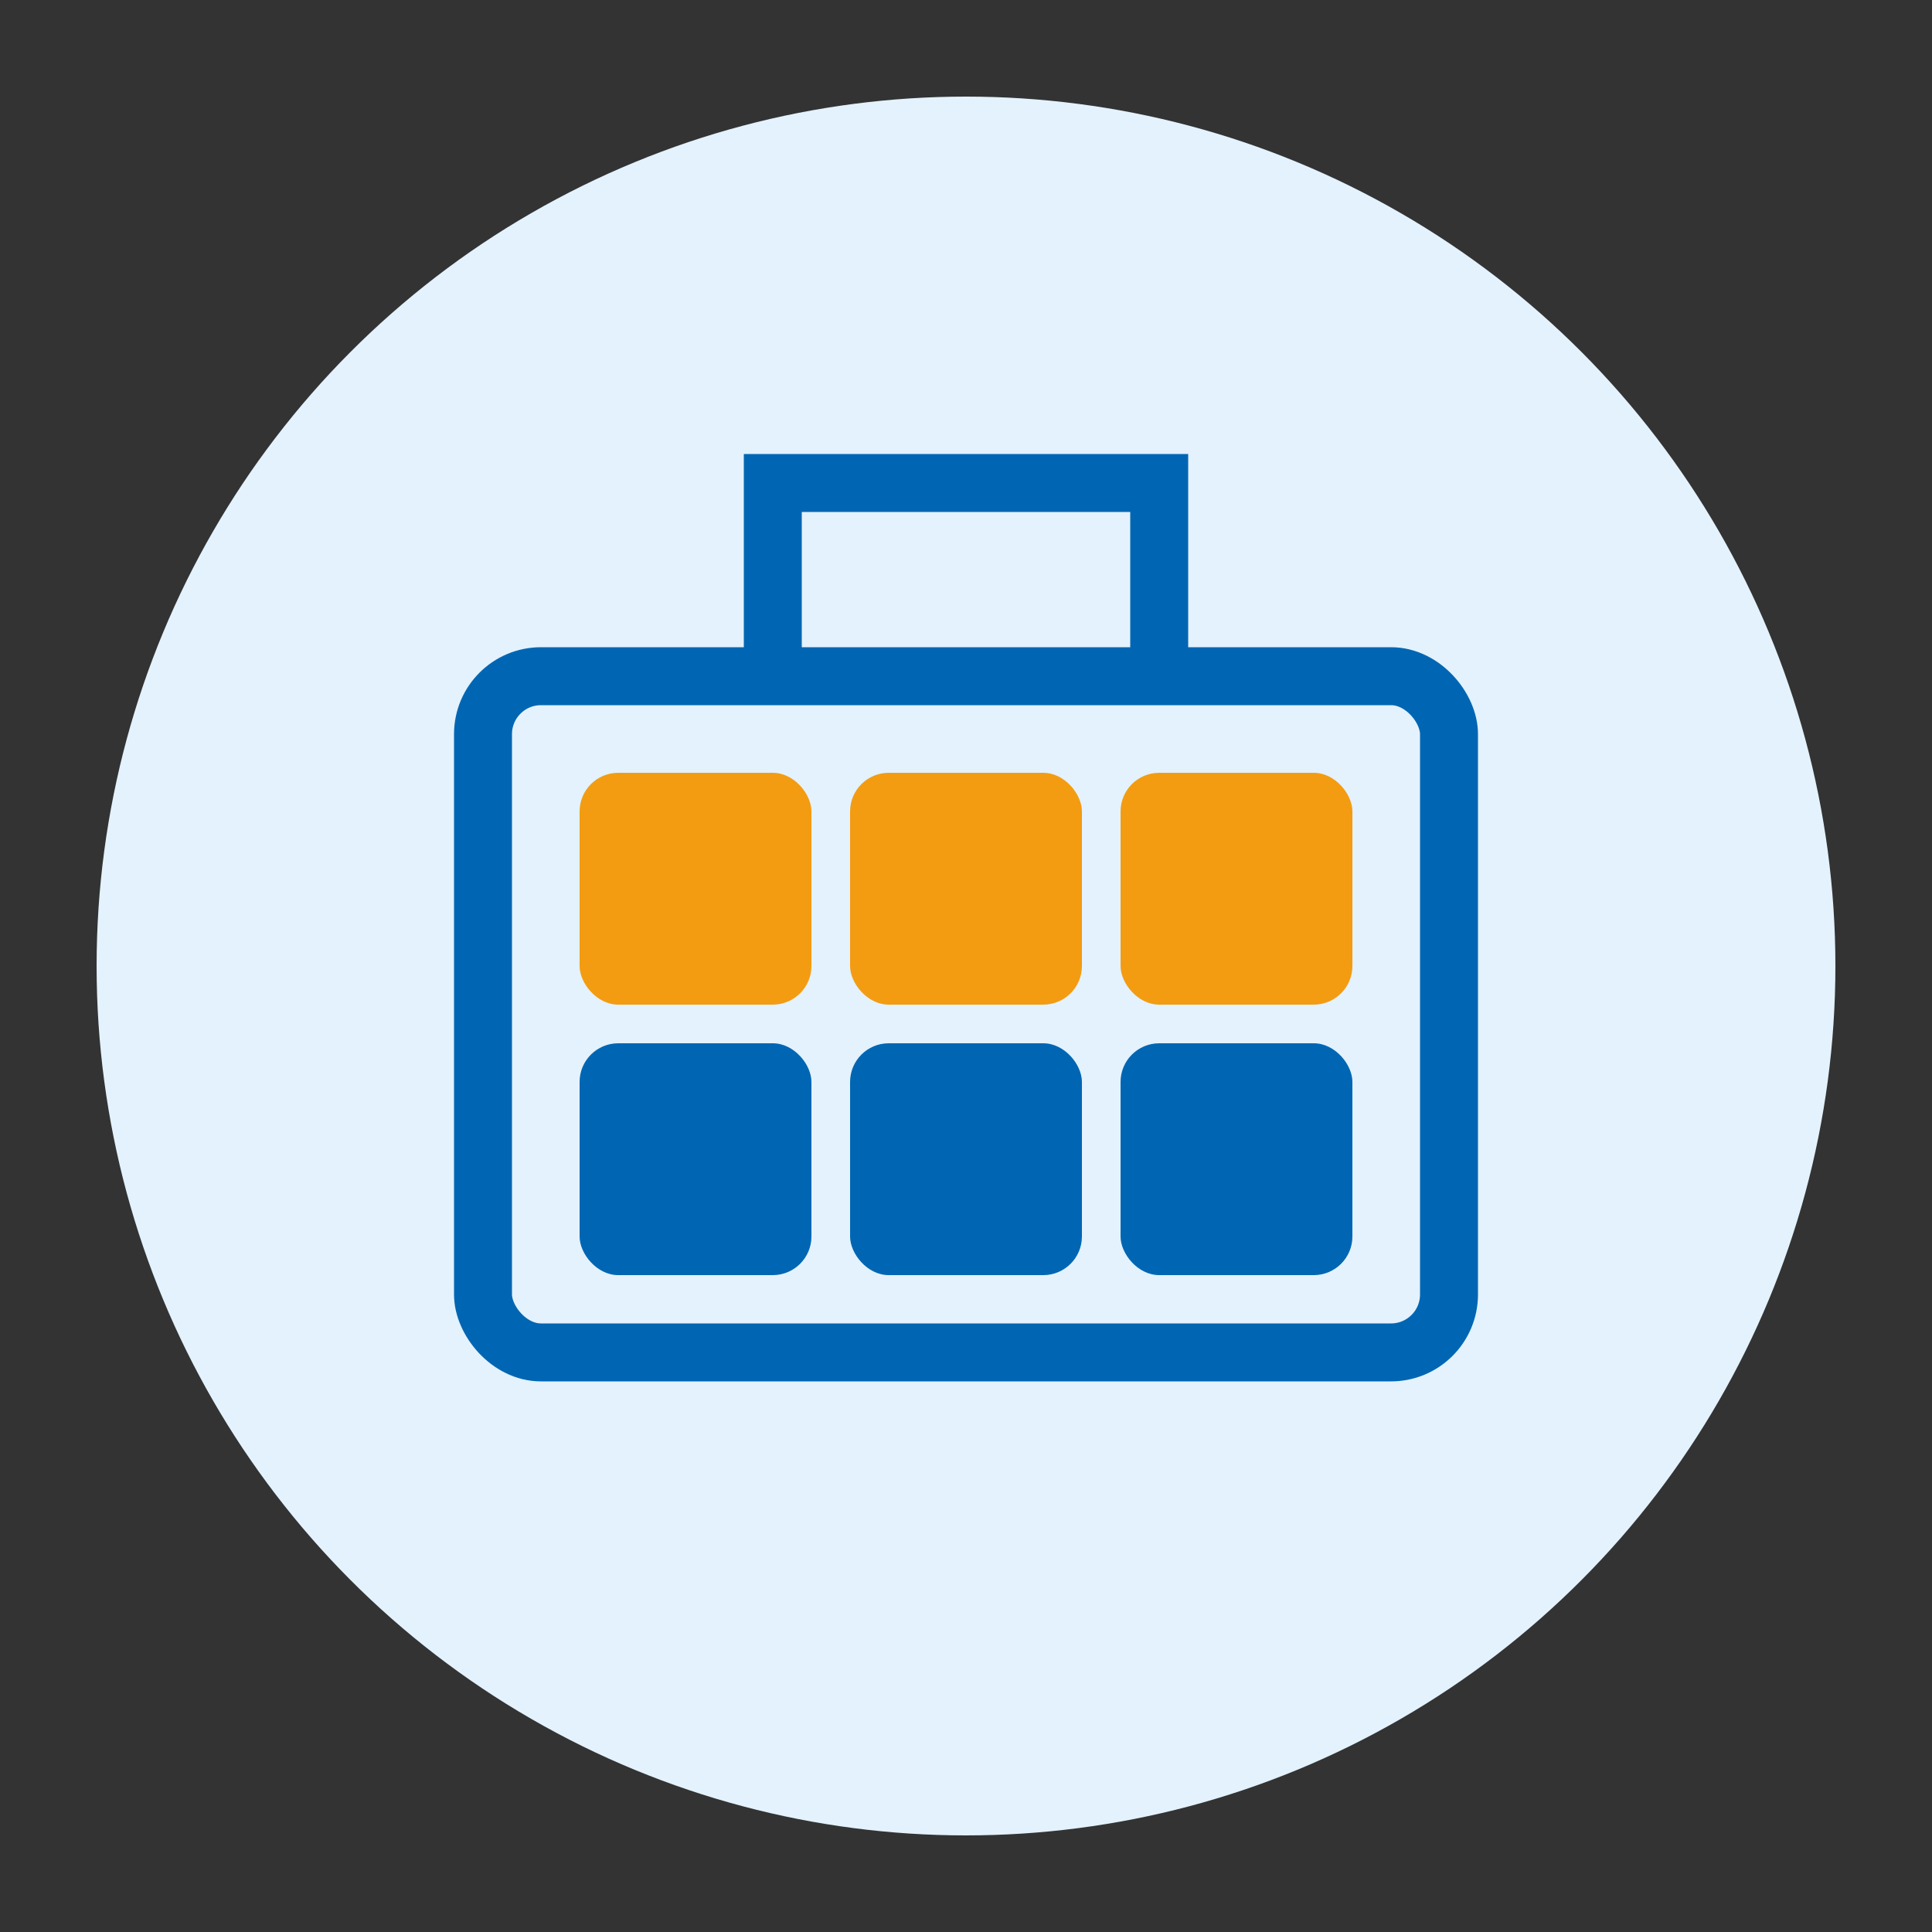 <svg xmlns="http://www.w3.org/2000/svg" viewBox="0 0 100 100" width="100" height="100">
  <rect x="0" y="0" width="100" height="100" fill="#333333" stroke="none"/>
  <circle cx="50" cy="50" r="45" fill="#e3f2fd"/>
  <rect x="25" y="35" width="50" height="35" rx="3" fill="none" stroke="#0066b3" stroke-width="3"/>
  <rect x="30" y="40" width="12" height="12" rx="2" fill="#f39c12"/>
  <rect x="44" y="40" width="12" height="12" rx="2" fill="#f39c12"/>
  <rect x="58" y="40" width="12" height="12" rx="2" fill="#f39c12"/>
  <rect x="30" y="54" width="12" height="12" rx="2" fill="#0066b3"/>
  <rect x="44" y="54" width="12" height="12" rx="2" fill="#0066b3"/>
  <rect x="58" y="54" width="12" height="12" rx="2" fill="#0066b3"/>
  <path d="M 40 35 L 40 25 L 60 25 L 60 35" stroke="#0066b3" stroke-width="3" fill="none"/>
</svg>